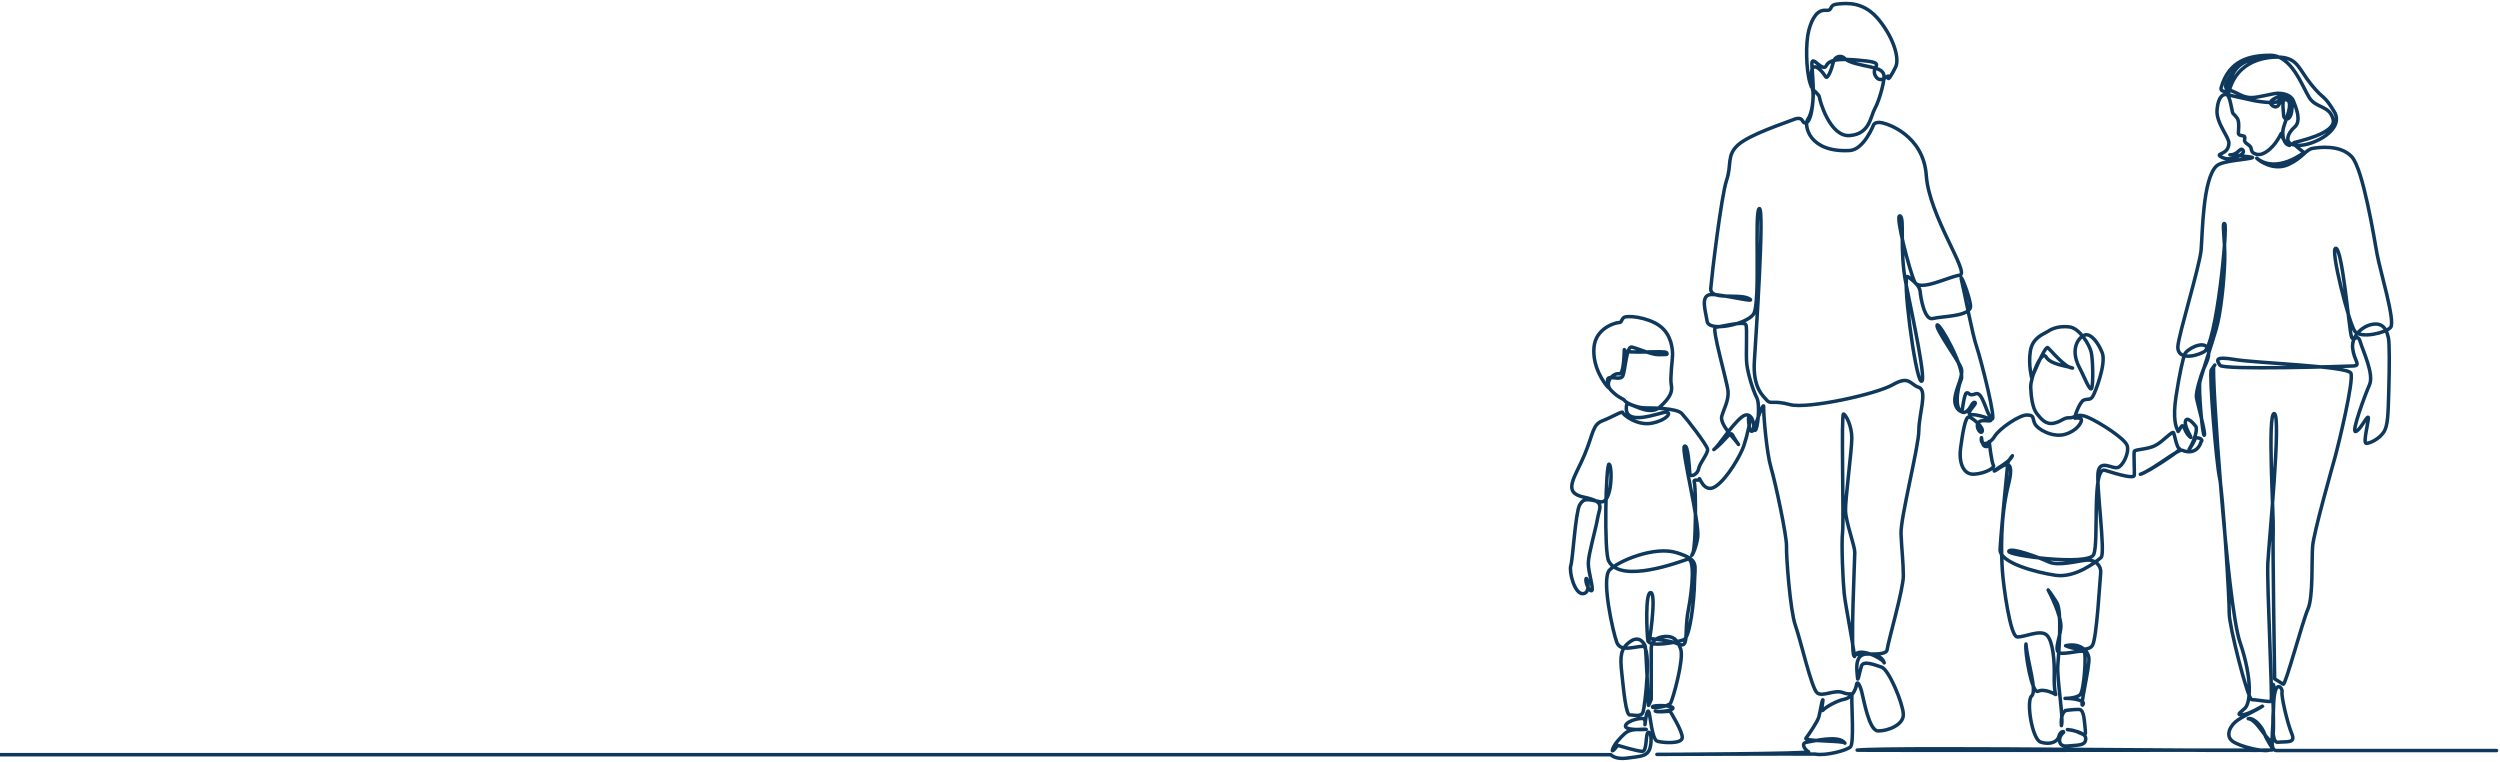 <svg width="712" height="217" viewBox="0 0 712 217" fill="none" xmlns="http://www.w3.org/2000/svg">
<path d="M-16 214.933H458.762C458.762 214.933 459.92 216.383 463.437 215.903C466.954 215.423 468.552 215.423 469.511 213.983C470.47 212.543 470.47 208.543 469.511 208.543C468.552 208.543 469.192 213.983 467.753 213.983C466.314 213.983 460.72 212.273 460.72 212.273C460.72 212.273 458.742 214.873 459.281 213.353C459.821 211.833 461.249 210.313 462.678 208.973C464.106 207.633 465.985 207.813 467.233 207.723C468.482 207.633 468.842 207.723 468.842 207.723C468.842 207.723 462.498 208.173 462.948 206.653C463.397 205.133 468.123 204.064 468.392 204.953C468.662 205.843 468.482 206.383 468.482 206.383C468.482 206.383 468.932 202.184 469.461 202.544C470.001 202.904 470.35 210.673 472.049 211.123C473.747 211.573 478.922 211.923 479.102 210.143C479.282 208.353 475.615 202.524 475.615 202.524C475.615 202.524 471.959 202.954 471.419 202.524C472.938 202.904 476.864 202.274 476.425 201.564C475.985 200.854 470.89 200.764 470.62 201.294C470.35 201.834 475.176 201.294 475.795 200.224C476.425 199.154 479.652 187.715 478.663 184.855C477.673 181.995 476.425 181.105 474.107 181.275C471.789 181.455 470.271 182.615 470.271 184.675V199.154C470.271 199.154 469.471 201.214 469.471 200.854C469.471 200.494 468.752 184.765 468.582 184.145C468.402 183.515 467.064 180.745 464.296 182.715C461.529 184.685 461.349 186.825 461.889 191.745C462.428 196.664 463.047 203.724 464.206 203.634C465.365 203.544 467.423 204.354 467.953 202.744C468.482 201.134 470.45 183.975 467.863 184.065C465.275 184.155 461.519 185.765 460.45 182.905C459.381 180.046 455.984 164.857 458.392 162.347C460.8 159.837 471.16 155.378 477.594 157.427C484.027 159.477 482.679 160.737 482.599 165.827C482.509 170.916 481.35 181.445 479.562 182.185C477.773 182.925 469.561 184.505 469.292 182.365C469.022 180.215 468.492 168.336 470.181 168.776C471.879 169.226 469.491 184.805 469.761 181.855C469.761 181.855 475.765 182.385 477.683 183.305C481.33 185.055 479.532 180.535 480.81 173.866C482.079 167.247 482.749 158.547 480.501 159.297C478.253 160.047 461.689 166.307 458.192 159.857C456.753 157.607 457.333 131.709 458.282 132.179C459.221 132.649 459.271 143.568 455.764 142.909C452.258 142.249 451.129 141.689 449.91 143.758C448.691 145.828 447.932 159.387 447.372 161.077C446.813 162.767 448.411 169.266 450.849 169.076C453.287 168.886 451.978 163.997 451.698 164.837C451.419 165.687 452.548 168.506 453.297 168.226C454.046 167.946 452.258 162.857 452.358 160.227C452.448 157.587 454.426 150.908 454.995 147.608C455.555 144.308 457.343 142.899 451.049 141.579C444.755 140.259 448.601 135.929 451.239 129.62C453.876 123.31 453.497 120.96 456.414 119.83C459.331 118.7 462.148 116.911 462.148 117.481C462.148 118.051 466.284 121.43 470.61 120.49C474.936 119.55 476.065 117.451 474.556 117.371C473.048 117.291 461.969 122.08 463.267 115.291C463.527 113.911 469.481 118.89 472.678 115.971C475.875 113.051 476.345 111.431 475.975 109.561C475.595 107.691 476.355 102.232 476.355 101.002C476.355 99.772 476.165 95.352 472.688 92.813C469.212 90.273 463.107 89.673 462.348 90.523C461.599 91.373 461.869 91.873 461.019 91.873C460.17 91.873 454.436 93.382 453.966 98.932C453.497 104.482 456.783 109.001 457.912 110.231C459.041 111.451 456.973 107.881 458.292 107.591C459.611 107.311 461.679 108.341 462.238 106.931C462.798 105.522 463.277 98.552 464.686 98.832C466.095 99.112 470.52 101.092 472.398 101.002C474.277 100.912 475.126 101.192 474.656 100.442C474.187 99.692 462.708 100.912 462.618 99.692C462.528 98.472 462.708 106.851 461.109 106.471C459.511 106.092 456.684 108.921 458.851 111.181C461.019 113.441 462.428 113.531 462.708 114.101C462.987 114.661 466.095 116.171 468.542 116.171C470.99 116.171 477.574 116.261 478.982 117.771C480.391 119.28 486.135 126.71 486.315 127.94C486.505 129.16 484.057 131.889 483.778 133.489C483.498 135.089 481.33 136.219 481.24 134.709C481.15 133.199 480.77 126.33 479.731 127.08C478.692 127.83 484.157 149.018 483.498 153.158C482.839 157.297 481.15 159.277 482.089 157.587C483.028 155.897 483.028 139.039 482.559 137.539C482.089 136.029 483.967 137.259 483.967 136.409C483.967 135.559 485.286 140.839 488.673 138.479C492.06 136.129 495.826 129.44 496.665 126.9C497.514 124.36 498.923 118.71 498.264 118.431C497.604 118.151 498.174 123.61 499.113 122.76C500.052 121.91 499.113 116.261 496.006 118.81C492.899 121.35 489.612 126.91 488.103 128.04C491.21 125.69 492.809 122.67 493.368 123.8C493.928 124.93 495.816 127.57 494.877 126.25C493.938 124.93 489.702 120.79 490.361 118.53C491.021 116.271 492.339 114.101 492.15 111.471C491.96 108.831 487.354 93.302 488.573 93.213C489.792 93.123 496.755 91.333 497.225 92.463C497.694 93.593 497.135 100.932 497.504 103.852C497.884 106.771 499.293 111.291 500.322 113.261C501.361 115.241 500.602 122.39 499.852 122.58C499.103 122.77 502.39 113.821 502.3 115.901C502.21 117.971 503.149 129.08 504.368 133.129C505.587 137.179 508.884 152.618 508.794 155.537C508.704 158.457 509.833 173.896 511.331 178.136C512.84 182.375 515.937 196.114 517.535 197.344C519.134 198.564 522.431 196.304 524.868 197.254C527.306 198.204 527.506 196.784 527.406 198.764C527.316 200.744 528.065 211.663 527.026 212.693C525.987 213.733 519.873 215.333 516.966 214.763C514.428 214.673 470.88 214.853 471.909 214.853C472.938 214.853 516.117 214.663 515.078 214.103C514.039 213.543 512.73 211.653 514.608 211.373C516.486 211.093 523.829 209.203 525.428 211.653C525.518 210.903 513.579 211.183 514.328 210.243C515.078 209.303 517.625 205.533 517.995 204.214C518.375 202.894 518.844 199.604 519.124 199.314C519.404 199.034 518.374 203.174 519.214 202.234C520.063 201.294 523.26 199.504 525.328 199.124C527.396 198.744 528.525 196.394 528.715 195.074C528.904 193.754 529.654 194.884 530.223 197.054C530.793 199.224 532.291 208.073 534.829 208.163C537.366 208.253 542.162 206.563 542.072 203.454C541.982 200.344 537.936 190.655 535.868 189.995C533.8 189.335 530.693 188.015 530.133 189.715C529.574 191.415 529.094 194.614 529.004 192.914C528.914 191.225 528.345 188.485 529.754 186.985C531.162 185.475 535.988 186.265 536.617 188.775C536.237 187.455 528.815 183.875 528.155 186.985C527.776 183.315 525.618 172.676 525.238 169.096C524.858 165.517 524.389 154.788 524.768 151.488C525.148 148.188 524.299 117.501 525.048 117.881C525.797 118.261 527.396 121.36 527.396 124.75C527.396 128.14 525.518 142.169 525.608 145.458C525.697 148.758 528.245 155.438 528.245 157.317C528.245 159.197 526.976 185.395 528.015 186.805C528.814 185.465 537.186 187.345 537.466 184.995C537.746 182.645 542.082 167.856 542.072 163.997C542.062 160.137 541.602 156.557 541.412 152.038C541.223 147.518 546.488 127.09 546.488 122.57C546.488 118.051 549.025 111.181 546.488 110.331C543.95 109.481 543.85 106.831 539.055 109.571C534.259 112.311 514.698 116.551 509.803 115.231C504.907 113.911 504.258 115.231 503.219 114.011C502.18 112.791 499.173 110.531 499.642 102.902C500.112 95.272 502.56 59.035 501.051 59.405C499.542 59.775 501.521 86.613 499.363 89.533C497.195 92.453 486.665 94.612 486.195 91.513C485.726 88.403 484.127 83.983 487.414 83.883C490.711 83.793 500.961 86.523 498.044 85.013C495.127 83.503 486.945 85.673 487.224 82.094C487.504 78.514 490.231 55.736 491.74 51.306C493.249 46.876 491.65 44.246 495.037 41.237C498.424 38.227 508.624 34.947 510.462 34.177C514.129 32.627 512.85 35.627 514.538 34.887C516.197 34.167 516.686 26.438 516.197 25.518C516.017 25.178 518.175 27.028 518.175 27.688C518.175 28.348 521.092 39.077 526.826 38.607C532.561 38.137 532.661 33.237 533.98 30.888C535.298 28.538 536.897 22.508 536.517 21.288C536.137 20.069 535.198 19.599 532.571 19.029C529.933 18.469 526.457 17.809 525.418 16.679C524.379 15.549 522.5 16.019 522.121 17.719C521.741 19.419 520.522 22.798 519.953 21.858C519.384 20.918 517.316 18.189 516.286 19.319C515.247 20.448 516.756 27.608 515.537 23.748C514.318 19.889 514.218 12.079 515.158 8.589C516.097 5.11 517.605 2.75 519.953 2.94C522.301 3.13 520.512 1.43 523.34 1.15C526.157 0.87 530.962 0.4 535.288 5.86C539.614 11.319 540.933 16.879 539.894 19.039C538.855 21.208 537.546 23.278 537.826 21.958C538.106 20.638 535.758 24.308 534.159 21.678C532.561 19.049 537.266 18.009 531.342 17.349C525.418 16.689 521.132 16.579 520.153 18.669C519.174 20.758 516.147 15.659 516.027 17.979C515.927 19.909 517.565 30.088 514.798 34.097C513.809 35.527 514.988 43.527 526.836 42.867C530.882 42.587 533.61 35.527 533.61 35.527C533.61 35.527 534.159 34.227 537.067 35.267C537.067 35.267 547.796 38.287 548.606 49.956C549.405 61.615 561.194 77.974 558.116 78.374C555.039 78.774 546.597 83.203 545.259 80.254C543.92 77.304 539.634 61.085 541.103 61.485C542.571 61.885 540.833 71.004 542.841 80.924C544.849 90.843 548.865 109.611 547.127 108.541C545.389 107.471 541.502 77.304 543.38 78.784C545.259 80.254 546.727 81.463 546.867 83.073C546.997 84.683 548.076 91.383 550.484 90.713C552.891 90.043 561.463 90.173 561.203 87.093C560.934 84.013 557.857 76.634 558.656 79.854C559.455 83.073 561.733 95.272 562.942 98.752C564.151 102.242 568.836 120.74 567.228 119.26C565.619 117.791 564.68 111.351 562.672 112.151C560.664 112.951 560.934 111.751 560.125 111.881C559.325 112.011 558.916 117.241 558.656 117.241C558.396 117.241 556.378 116.301 556.778 113.221C557.177 110.141 559.325 106.921 558.516 104.772C557.717 102.622 551.153 93.642 551.683 92.573C552.222 91.503 559.815 105.102 558.536 108.101C557.257 111.111 556.528 117.461 559.385 117.461C561.223 117.051 561.523 114.301 562.442 114.611C563.361 114.921 559.085 118.081 561.623 118.081C564.161 118.081 569.645 120.22 565.479 119.81C561.313 119.4 563.881 124.07 564.5 122.95C565.12 121.83 561.903 119.06 560.784 118.76C559.665 118.451 558.876 124 558.366 127.67C557.857 131.339 558.956 135.259 562.213 135.049C565.469 134.839 568.237 133.199 567.717 132.489C567.198 131.779 566.518 125.74 566.518 125.74C566.518 125.74 566.798 127.37 565.489 127.17C564.181 126.97 564.38 123.3 564.281 125.13C564.181 126.97 566.628 126.66 568.047 124.31C569.476 121.96 575.28 118.091 577.318 118.191C579.356 118.291 578.747 118.8 579.456 120.54C580.165 122.27 584.651 124.72 588.118 123.7C591.584 122.68 592.803 120.34 592.803 119.62C592.803 118.9 591.375 119.01 590.965 119.11C590.555 119.21 592.294 114.321 593.513 113.911C594.731 113.501 595.241 114.011 595.96 112.991C596.669 111.971 599.936 103.512 598.708 100.452C597.479 97.392 595.551 95.152 594.022 95.352C592.493 95.552 589.137 98.922 592.294 104.832C593.513 107.071 595.351 112.071 595.76 110.441C596.17 108.811 596.07 102.392 595.561 100.242C595.051 98.102 592.204 93.412 589.346 93.103C586.489 92.793 584.561 93.513 583.332 94.323C582.113 95.142 578.847 96.052 578.237 100.032C577.628 104.012 578.647 107.681 578.647 107.681C578.647 107.681 582.413 98.302 583.232 99.012C584.052 99.722 588.228 104.822 590.266 104.822C588.737 104.212 584.052 103.902 582.723 101.662C581.394 99.422 578.237 107.681 578.347 110.331C578.447 112.981 578.857 116.241 580.075 117.771C581.294 119.3 582.623 121.03 584.961 120.52C587.308 120.01 587.708 118.89 589.336 118.99C590.965 119.09 591.474 117.461 594.731 118.89C597.988 120.32 605.221 124.91 605.831 126.94C606.44 128.98 604.612 132.749 603.083 133.159C601.555 133.569 598.298 130.919 597.579 134.179C596.859 137.439 599.717 157.527 598.398 158.747C597.069 159.967 591.065 164.657 585.46 163.847C579.856 163.027 569.476 160.277 569.625 156.507C569.775 152.738 571.713 132.649 571.813 131.939C571.913 131.229 573.851 128.68 572.832 130.31C571.813 131.939 567.208 134.239 568.017 134.139C568.836 134.039 574.461 128.28 572.013 137.959C569.565 147.648 569.975 158.147 570.285 162.627C570.594 167.107 572.523 181.185 574.461 181.385C576.399 181.585 581.084 179.146 582.913 180.875C584.741 182.605 585.151 188.525 585.051 192.494C584.951 196.474 585.46 197.794 585.46 197.794C585.46 197.794 582.303 195.954 580.465 196.874C578.627 197.794 576.599 185.355 576.998 183.415C577.308 188.005 580.255 196.774 578.627 198.194C576.998 199.624 578.727 210.533 581.174 211.343C583.622 212.163 585.96 211.443 586.369 209.713C586.779 207.983 588.407 208.083 587.388 208.893C586.369 209.713 585.76 212.763 588.817 212.463C591.874 212.153 594.112 212.463 594.012 210.223C593.912 207.983 586.469 207.573 589.526 207.873C592.583 208.183 594.212 210.623 593.902 207.973C593.592 205.323 593.592 202.164 592.174 202.064C590.745 201.964 587.079 202.474 588.307 202.374C589.526 202.274 586.679 201.664 587.089 206.653C587.798 204.714 585.76 193.404 586.07 189.425C586.379 185.445 587.288 174.026 585.76 171.586C584.231 169.146 583.312 168.016 583.312 168.016C583.312 168.016 587.328 175.456 586.919 178.916C586.509 182.375 584.531 186.055 587.279 186.055C590.026 186.055 592.983 185.035 593.592 185.645C594.202 186.255 593.592 196.454 592.474 197.774C591.355 199.104 586.769 198.894 588.497 198.894C590.226 198.894 594.202 199.404 593.183 200.734C592.164 202.064 595.221 189.725 594.911 187.375C594.602 185.025 592.064 183.025 588.288 183.905C590.126 184.725 594.701 185.745 595.93 183.805C597.159 181.865 598.068 164.947 598.278 163.107C598.478 161.267 596.849 159.237 594.102 159.537C591.355 159.847 586.16 161.267 583.512 160.047C580.865 158.827 572.712 155.767 572.103 156.987C571.494 158.207 594.611 161.167 596.24 158.007C597.868 154.848 595.631 132.719 599.497 133.949C603.363 135.169 607.749 136.399 607.849 135.379C607.949 134.359 607.649 129.16 607.849 128.55C608.049 127.94 611.515 128.04 613.753 126.92C615.991 125.8 618.748 122.54 619.048 123.25C619.348 123.96 619.967 127.74 620.776 127.84C621.596 127.94 611.305 134.769 609.567 135.079C613.433 133.649 620.467 127.64 621.586 128.25C622.705 128.86 625.862 129.27 626.881 125.8C627.8 124.98 625.252 124.27 625.152 124.98C625.052 125.69 622.505 129.67 623.823 127.33C625.152 124.98 625.862 122.13 625.352 121.42C624.843 120.71 622.705 118.261 622.395 120.09C622.085 121.92 625.042 125.7 623.514 124.27C621.985 122.84 621.985 120.19 621.066 121.72C620.147 123.25 620.457 123.05 620.147 122.43C619.837 121.81 618.718 119.47 619.737 112.851C620.756 106.232 621.676 102.352 622.185 100.922C622.695 99.492 627.38 96.942 628.599 98.982C629.818 101.022 628.189 103.612 627.48 105.322C626.771 107.031 625.342 111.721 625.542 113.151C625.742 114.581 628.289 123.55 627.78 123.96C627.27 124.37 626.101 110.721 626.511 108.791C626.921 106.861 629.818 98.372 631.146 93.782C632.475 89.193 633.384 80.534 633.594 74.414C633.794 68.295 632.675 62.995 633.594 63.705C634.513 64.415 631.246 98.372 627.69 100.202C624.123 102.042 620.047 102.042 620.257 98.672C620.457 95.312 626.471 75.834 626.881 71.144C627.29 66.455 627.33 50.806 631.306 47.236C633.065 45.656 640.358 45.476 641.517 44.877C641.756 44.676 634.363 43.996 635.133 44.106C637.42 44.127 637.98 41.817 638.739 42.707C639.499 43.597 637.76 44.547 636.072 45.047C634.383 45.546 633.045 44.996 632.355 44.547C631.666 44.096 632.295 43.947 632.995 43.577C633.694 43.197 634.683 42.647 634.793 40.837C634.903 39.027 631.077 35.057 631.416 31.218C631.756 27.378 633.175 26.808 634.094 26.918C635.023 27.028 635.612 31.168 635.792 31.878C635.972 32.587 636.471 32.638 637.171 33.677C637.87 34.717 637.48 37.327 637.49 37.957C637.5 38.587 638.579 38.617 639.029 38.757C639.479 38.897 639.319 39.347 639.249 39.867C639.179 40.387 639.598 40.717 640.338 41.247C641.077 41.777 641.047 41.967 641.257 42.867C641.467 43.757 643.055 44.327 644.324 43.817C647.541 42.507 649.279 38.737 649.689 37.997C649.948 39.417 651.207 41.077 652.096 41.407C650.368 41.137 650.068 38.747 650.158 37.337C650.248 35.927 651.537 33.297 651.947 31.038C652.356 28.778 651.647 28.398 650.718 28.378C649.789 28.358 650.338 31.688 650.378 32.897C650.418 34.117 652.146 34.627 652.616 31.988C653.275 28.408 652.066 28.108 650.978 27.718C649.889 27.328 649.349 29.508 648.82 30.088C648.29 30.678 647.451 30.458 646.821 29.748C646.192 29.038 647.131 28.268 648.919 27.508C650.708 26.748 649.559 28.148 648.77 28.868C647.98 29.588 643.215 29.008 640.737 28.398C638.26 27.788 634.603 27.188 634.613 26.868C636.831 16.649 646.132 16.149 649.389 16.269C654.524 16.699 654.564 19.538 658.3 24.138C662.037 28.728 661.657 26.638 664.774 31.767C667.891 36.897 658.85 41.557 654.434 41.407C650.028 41.257 651.517 37.897 653.525 36.157C655.523 34.417 653.875 30.558 653.175 28.768C652.476 26.978 650.288 26.578 648.74 26.568C647.181 26.568 643.135 27.878 640.927 27.788C638.729 27.698 637.361 26.538 635.942 26.038C634.523 25.538 634.343 24.328 635.692 21.538C638.34 15.809 644.554 16.929 644.044 16.829C637.88 16.129 634.743 21.898 634.034 23.808C633.324 25.718 635.382 25.828 635.033 25.878C634.423 26.038 632.156 26.418 632.615 24.858C634.813 17.299 640.418 15.779 646.542 15.749C652.666 15.719 655.713 24.648 657.671 27.788C659.629 30.928 663.466 29.928 664.475 34.007C665.474 38.087 654.045 40.337 653.315 40.627C652.806 40.827 654.574 42.187 656.182 43.427C656.182 43.427 648.42 49.616 642.725 45.056C643.495 45.906 647.641 48.756 651.747 46.846C655.853 44.937 656.682 42.587 658.65 42.257C660.428 41.957 666.493 41.137 669.75 44.606C673.006 48.076 676.163 67.755 676.983 72.334C677.802 76.924 682.278 91.603 680.849 93.233C679.42 94.862 672.297 96.492 670.659 94.353C669.03 92.213 663.426 70.394 665.264 70.704C667.102 71.014 669.03 93.442 669.64 95.682C670.249 97.922 671.368 94.562 672.187 97.312C673.006 100.062 676.163 106.561 674.835 109.581C673.506 112.601 669.64 123.1 670.858 122.9C672.077 122.7 673.916 118.72 674.425 118.82C674.935 118.92 672.797 126.26 673.916 126.26C675.034 126.26 677.482 125.04 678.801 123.2C680.12 121.36 680.13 117.901 680.329 111.171C680.529 104.442 680.529 97.512 680.229 96.282C679.92 95.062 679.41 92.003 676.153 92.303C672.897 92.613 669.63 95.662 670.039 99.232C670.449 102.802 672.587 104.122 670.139 104.232C667.691 104.332 633.165 105.452 632.245 104.032C631.326 102.602 630.517 101.382 636.521 102.402C642.526 103.422 668.611 104.242 669.53 106.271C670.449 108.301 665.963 126.76 665.154 129.72C664.335 132.679 658.94 151.638 658.63 155.617C658.32 159.597 658.83 169.996 657.301 173.456C655.773 176.926 650.888 195.274 650.268 194.864C649.659 194.454 647.82 193.334 647.82 193.334C647.82 193.334 647.211 154.588 647.411 151.128C647.611 147.658 645.683 117.281 647.721 117.791C649.759 118.301 646.192 154.288 645.882 160.307C645.573 166.327 647.311 199.564 646.801 199.764C646.292 199.964 642.426 199.254 641.297 199.254C640.168 199.254 634.773 177.946 634.883 174.586C634.983 171.226 633.045 140.029 632.136 136.049C631.217 132.069 629.078 106.321 629.788 105.332C630.497 104.342 631.216 103.352 630.497 104.342C629.778 105.332 634.264 172.036 637.93 182.845C641.596 193.654 640.887 200.284 639.359 201.704C637.83 203.134 636.811 203.644 638.749 203.544C640.687 203.444 645.782 200.184 644.254 201.194C642.725 202.214 639.469 203.644 637.331 205.063C635.193 206.493 633.664 209.443 635.802 211.083C637.94 212.713 645.073 214.243 646.092 213.633C644.464 213.633 527.546 213.763 528.904 213.633C540.174 212.543 647.521 214.233 647.351 213.543C647.181 212.853 645.543 210.873 644.943 208.983C644.344 207.093 641.936 204.254 640.298 204.684C642.965 204.853 646.052 212.173 647.091 210.703C648.12 209.243 646.752 192.894 647.521 195.134C648.29 197.374 645.892 211.653 648.72 211.393C651.557 211.133 653.875 211.733 652.676 208.893C651.477 206.053 649.669 198.314 649.928 197.104C650.188 195.894 647.661 192.804 647.511 201.244C647.361 209.683 646.262 213.753 648.36 213.753H711" stroke="#0E395C" stroke-linecap="round" stroke-linejoin="round"/>
</svg>
